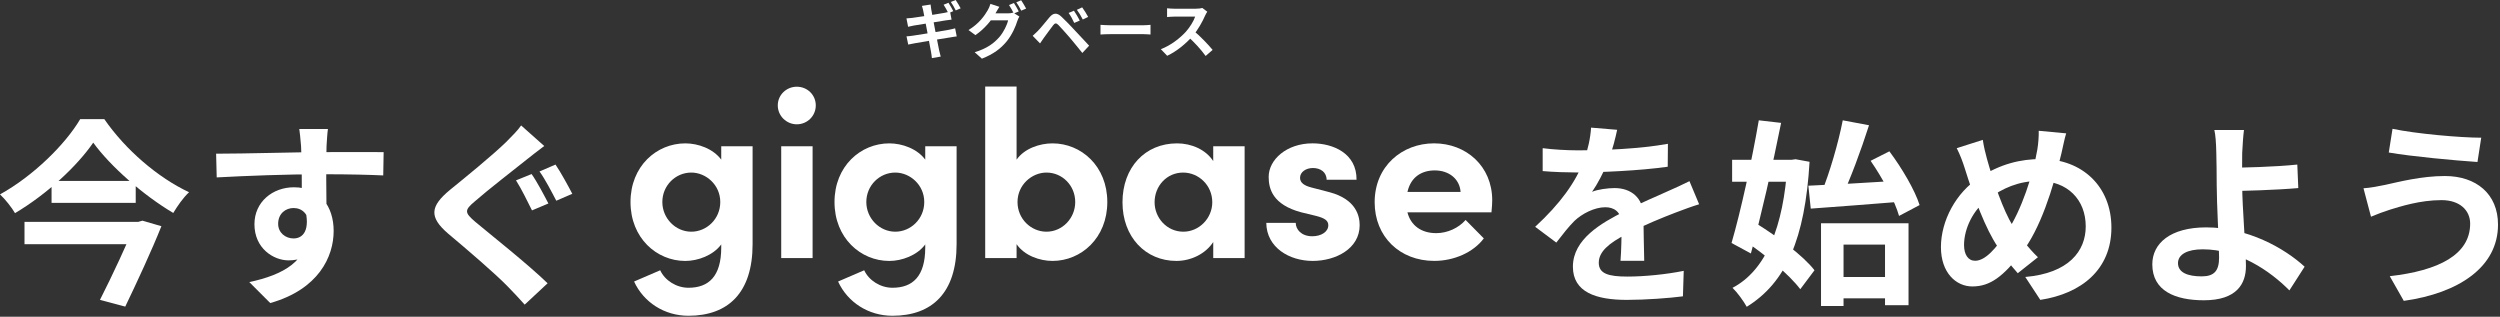 <svg width="734" height="93" viewBox="0 0 734 93" fill="none" xmlns="http://www.w3.org/2000/svg">
<rect x="0" y="0" width="734" height="93" fill="#333333" stroke="none"/>
<path d="M725.239 65.658C725.239 61.83 722.281 58.756 716.829 58.756C710.449 58.756 704.649 60.67 701.749 61.54C700.067 62.062 697.747 62.932 696.123 63.628L693.919 55.276C695.891 55.16 698.327 54.696 700.241 54.29C704.475 53.362 710.971 51.68 717.815 51.68C726.979 51.68 733.417 56.9 733.417 65.948C733.417 78.418 721.875 86.074 705.751 88.336L701.633 81.086C716.017 79.462 725.239 74.764 725.239 65.658ZM702.445 37.818C709.231 39.268 722.397 40.428 728.487 40.428L727.385 47.562C720.599 47.098 708.013 45.938 701.343 44.778L702.445 37.818Z" fill="white"/>
<path d="M658.829 38.166C658.597 39.848 658.423 42.69 658.307 44.952C658.249 47.736 658.307 51.042 658.307 54.348C658.307 60.786 659.409 73.256 659.409 78.128C659.409 83.29 656.741 88.162 647.055 88.162C638.703 88.162 631.917 85.436 631.917 77.606C631.917 71.516 637.137 66.76 647.751 66.76C659.873 66.76 670.719 72.85 676.635 78.302L672.169 85.262C666.427 79.462 657.205 73.198 646.707 73.198C642.183 73.198 639.457 74.706 639.457 77.258C639.457 80.042 642.357 81.144 646.417 81.144C650.129 81.144 651.521 79.462 651.521 75.634C651.521 71.574 650.825 59.858 650.825 54.348C650.825 50.868 650.767 47.446 650.709 44.952C650.651 42.052 650.477 39.558 650.129 38.166H658.829ZM654.421 49.244C657.843 49.244 667.993 49.012 674.489 48.316L674.779 55.218C668.225 55.798 658.017 56.088 654.421 56.088V49.244Z" fill="white"/>
<path d="M606.629 39.152C606.107 40.776 605.585 43.618 605.237 45.01C602.801 55.276 599.031 67.34 593.463 74.358C588.127 81.086 584.415 84.102 579.079 84.102C574.265 84.102 569.857 80.042 569.857 72.56C569.857 64.788 574.323 56.494 581.109 52.144C587.315 48.142 593.173 46.692 599.379 46.692C611.327 46.692 619.911 54.754 619.911 66.818C619.911 79.114 611.153 86.19 599.031 88.046L594.623 81.318C607.383 80.216 612.371 73.72 612.371 66.47C612.371 58.582 606.977 53.13 598.625 53.13C592.593 53.13 587.895 55.334 583.835 58.292C579.311 61.482 576.643 67.166 576.643 71.922C576.643 74.764 577.861 76.562 579.891 76.562C582.907 76.562 586.097 72.85 589.113 68.268C593.579 61.714 596.943 51.042 598.161 43.908C598.451 42.226 598.625 39.79 598.567 38.398L606.629 39.152ZM582.153 41.066C582.443 43.038 582.907 44.952 583.371 46.634C585.169 53.13 588.243 62.004 590.911 66.18C592.883 69.312 595.609 72.966 598.335 75.518L592.419 80.216C590.157 77.664 588.417 75.46 586.561 72.502C583.023 67.34 579.543 58.06 576.875 49.476C576.237 47.446 575.541 45.59 574.497 43.502L582.153 41.066Z" fill="white"/>
<path d="M538.131 81.318H556.633V87.582H538.131V81.318ZM534.651 65.542H560.345V89.612H553.443V71.806H541.263V89.844H534.651V65.542ZM530.939 54.522C537.841 54.232 548.339 53.652 558.199 53.014L558.141 59.22C548.803 59.974 538.827 60.728 531.635 61.25L530.939 54.522ZM549.209 47.214L554.719 44.43C558.373 49.302 562.201 55.798 563.593 60.206L557.561 63.396C556.343 59.046 552.747 52.318 549.209 47.214ZM541.031 35.324L548.745 36.774C546.367 44.198 543.235 52.666 540.625 58.118L534.767 56.61C537.145 50.868 539.755 41.936 541.031 35.324ZM508.551 46.924H527.343V53.362H508.551V46.924ZM516.381 35.324L522.935 36.078C520.499 48.374 516.903 63.976 514.061 74.416L508.377 71.342C511.045 62.236 514.409 46.866 516.381 35.324ZM511.857 70.472L515.627 65.6C521.717 69.37 529.373 74.996 532.737 79.346L528.561 84.914C525.313 80.564 517.947 74.474 511.857 70.472ZM524.791 46.924H525.951L527.169 46.75L531.287 47.504C529.953 70.124 524.385 82.942 512.843 90.076C511.915 88.394 510.059 85.842 508.667 84.508C518.527 79.346 523.689 66.528 524.791 48.2V46.924Z" fill="white"/>
<path d="M474.795 38.108C474.331 40.254 473.577 43.676 471.953 47.852C470.735 50.694 469.053 54 467.429 56.32C468.995 55.624 472.069 55.218 474.041 55.218C478.855 55.218 482.509 58.06 482.509 63.454C482.509 66.586 482.683 72.908 482.741 76.562H475.781C476.013 73.836 476.129 68.906 476.071 65.774C476.071 62.062 473.751 60.844 471.315 60.844C468.125 60.844 464.471 62.758 462.267 64.846C460.527 66.586 458.903 68.674 456.931 71.226L450.725 66.586C458.149 59.742 462.615 53.478 465.051 47.098C466.211 43.966 466.965 40.428 467.139 37.47L474.795 38.108ZM452.929 43.502C455.887 43.908 460.179 44.14 463.137 44.14C470.793 44.14 481.291 43.734 489.701 42.226L489.643 48.954C481.465 50.114 469.807 50.636 462.731 50.636C460.353 50.636 456.119 50.52 452.929 50.23V43.502ZM498.865 59.974C497.067 60.496 493.935 61.656 491.963 62.41C488.193 63.86 482.973 65.948 477.521 68.732C472.243 71.458 469.401 73.952 469.401 77.142C469.401 80.332 472.185 81.202 477.811 81.202C482.741 81.202 489.237 80.564 494.341 79.52L494.109 87.002C490.223 87.524 483.147 88.046 477.637 88.046C468.589 88.046 461.803 85.784 461.803 78.302C461.803 70.24 470.097 65.484 477.057 62.004C482.393 59.22 486.047 57.828 489.527 56.204C491.789 55.218 493.819 54.29 496.023 53.188L498.865 59.974Z" fill="white"/>
<path d="M156.078 51.1C157.644 53.304 159.906 57.596 161.008 59.742L156.194 61.772C154.976 59.336 153.004 55.276 151.496 52.956L156.078 51.1ZM163.096 48.316C164.604 50.52 166.924 54.754 168.026 56.9L163.328 58.93C162.052 56.494 160.022 52.55 158.398 50.346L163.096 48.316ZM159.79 42.864C157.992 44.198 156.078 45.706 154.686 46.808C150.916 49.824 143.26 55.74 139.432 59.104C136.3 61.714 136.358 62.41 139.548 65.136C143.898 68.79 154.86 77.432 160.776 83.174L154.048 89.438C152.424 87.582 150.684 85.784 149.002 84.044C145.464 80.39 136.938 73.082 131.602 68.616C125.86 63.686 126.324 60.554 132.124 55.74C136.706 52.028 144.594 45.59 148.538 41.762C150.162 40.138 152.076 38.224 153.004 36.832L159.79 42.864Z" fill="white"/>
<path d="M96.28 37.876C96.106 38.862 95.932 41.936 95.874 42.864C95.7 46.692 95.816 58.524 95.874 63.164L88.624 60.728C88.624 57.132 88.624 45.996 88.392 42.922C88.218 40.602 87.986 38.63 87.87 37.876H96.28ZM63.452 45.126C72.094 45.126 87.406 44.662 94.656 44.662C100.572 44.662 109.388 44.604 112.636 44.662L112.52 51.506C108.924 51.332 103.008 51.158 94.482 51.158C83.926 51.158 72.384 51.622 63.626 52.086L63.452 45.126ZM94.888 62.294C94.888 71.748 91.408 76.446 84.738 76.446C80.272 76.446 74.704 72.908 74.704 65.832C74.704 59.278 80.04 54.986 86.304 54.986C93.96 54.986 97.962 60.612 97.962 67.804C97.962 75.402 93.496 84.972 79.344 88.974L73.196 82.826C83.056 80.68 90.77 76.794 90.77 66.644C90.77 62.874 88.74 61.076 86.188 61.076C83.926 61.076 81.664 62.642 81.664 65.716C81.664 68.326 83.81 70.008 86.188 70.008C88.914 70.008 91.292 67.688 89.436 60.786L94.888 62.294Z" fill="white"/>
<path d="M27.376 41.878C22.62 48.78 13.862 56.958 4.408 62.584C3.48 60.96 1.508 58.466 0 57.074C9.86 51.622 19.256 42.284 23.548 34.976H30.624C36.83 43.966 46.342 52.144 55.506 56.436C53.708 58.118 52.142 60.438 50.866 62.526C42.05 57.306 32.364 48.78 27.376 41.878ZM15.138 53.13H39.846V59.568H15.138V53.13ZM7.192 65.136H40.774V71.69H7.192V65.136ZM39.614 65.136H40.6L41.818 64.788L47.386 66.412C44.544 73.546 40.31 82.652 36.772 90.018L29.348 88.046C33.06 80.738 37.526 71.11 39.614 65.89V65.136Z" fill="white"/>
<path d="M220.962 42.935V71.687C220.962 86.026 213.721 92.708 202.121 92.708C195.089 92.708 188.972 88.772 186.166 82.655L193.831 79.352C195.237 82.373 198.608 84.486 202.127 84.486C208.035 84.486 211.756 81.182 211.756 72.676V71.761C209.368 74.998 204.866 76.613 201.212 76.613C192.774 76.613 185.117 69.864 185.117 59.319C185.117 48.775 192.781 42.093 201.212 42.093C204.94 42.093 209.368 43.641 211.756 46.871V42.935H220.962ZM211.474 59.313C211.474 54.253 207.255 50.666 202.968 50.666C198.332 50.666 194.463 54.461 194.463 59.313C194.463 64.09 198.332 68.027 202.968 68.027C207.463 68.027 211.474 64.306 211.474 59.313Z" fill="white"/>
<path d="M228.355 30.945C228.355 27.849 230.906 25.46 233.934 25.46C237.022 25.46 239.512 27.849 239.512 30.945C239.512 34.04 237.029 36.496 233.934 36.496C230.906 36.496 228.355 34.033 228.355 30.945ZM229.365 42.935H238.577V75.766H229.365V42.935Z" fill="white"/>
<path d="M280.857 42.934V71.687C280.857 86.026 273.617 92.708 262.016 92.708C254.984 92.708 248.868 88.772 246.062 82.655L253.726 79.351C255.132 82.373 258.504 84.485 262.023 84.485C267.931 84.485 271.652 81.181 271.652 72.676V71.761C269.263 74.998 264.762 76.612 261.108 76.612C252.67 76.612 245.012 69.864 245.012 59.319C245.012 48.775 252.676 42.093 261.108 42.093C264.836 42.093 269.263 43.641 271.652 46.871V42.934H280.857ZM271.363 59.312C271.363 54.252 267.144 50.666 262.857 50.666C258.221 50.666 254.352 54.461 254.352 59.312C254.352 64.09 258.221 68.026 262.857 68.026C267.359 68.026 271.363 64.305 271.363 59.312Z" fill="white"/>
<path d="M325.106 59.313C325.106 69.857 317.442 76.606 309.011 76.606C305.283 76.606 300.788 75.058 298.467 71.687V75.765H289.255V25.413H298.467V46.871C300.788 43.567 305.283 42.094 309.011 42.094C317.442 42.087 325.106 48.769 325.106 59.313ZM315.686 59.313C315.686 54.461 311.891 50.666 307.248 50.666C302.962 50.666 298.743 54.253 298.743 59.313C298.743 64.306 302.746 68.027 307.248 68.027C311.891 68.027 315.686 64.09 315.686 59.313Z" fill="white"/>
<path d="M365.42 42.934V75.765H356.208V71.055C354.028 74.426 349.809 76.606 345.382 76.606C336.311 76.606 329.562 69.574 329.562 59.387C329.562 49.192 336.17 42.093 345.59 42.093C349.809 42.093 354.028 43.923 356.202 47.295V42.934H365.42ZM355.926 59.38C355.926 54.387 351.922 50.666 347.353 50.666C342.576 50.666 338.989 54.602 338.989 59.38C338.989 63.949 342.576 68.026 347.427 68.026C352.063 68.026 355.926 64.09 355.926 59.38Z" fill="white"/>
<path d="M371.781 65.43H380.428C380.428 67.327 382.043 69.366 385.279 69.366C387.951 69.366 389.99 68.034 389.99 66.129C389.99 64.723 388.866 64.023 386.403 63.391L382.043 62.334C373.605 60.087 372.481 55.377 372.481 51.931C372.481 46.871 377.757 42.087 385.347 42.087C391.322 42.087 398.354 44.967 398.28 52.773H389.492C389.492 50.525 387.661 49.328 385.488 49.328C383.382 49.328 381.693 50.525 381.693 52.207C381.693 53.755 383.099 54.529 384.93 55.02L390.34 56.426C398.212 58.533 399.195 63.458 399.195 66.129C399.195 73.02 392.163 76.606 385.414 76.606C378.53 76.606 371.855 72.67 371.781 65.43Z" fill="white"/>
<path d="M437.895 62.334H413.22C414.202 66.203 417.298 68.451 421.658 68.451C425.036 68.451 428.266 66.903 430.305 64.581L435.647 69.991C432.552 74.136 426.859 76.599 421.1 76.599C410.979 76.599 403.598 69.5 403.598 59.38C403.598 48.769 411.679 42.087 421.032 42.087C430.453 42.087 438.117 48.762 438.117 58.815C438.11 59.737 438.036 60.86 437.895 62.334ZM428.831 56.359C428.548 52.49 425.386 50.033 421.241 50.033C417.446 50.033 414.209 51.931 413.227 56.359H428.831Z" fill="white"/>
<path d="M354.462 3.438C354.318 3.636 353.994 4.176 353.832 4.554C353.094 6.264 351.762 8.712 350.214 10.512C348.198 12.834 345.48 15.066 342.69 16.38L340.818 14.436C343.734 13.356 346.506 11.16 348.198 9.288C349.386 7.938 350.484 6.156 350.898 4.878C350.142 4.878 345.552 4.878 344.778 4.878C344.04 4.878 343.05 4.968 342.654 5.004V2.43C343.14 2.502 344.256 2.556 344.778 2.556C345.732 2.556 350.34 2.556 351.132 2.556C351.924 2.556 352.626 2.466 353.004 2.34L354.462 3.438ZM350.448 9.018C352.302 10.53 354.858 13.212 356.028 14.652L353.976 16.434C352.644 14.58 350.682 12.438 348.756 10.692L350.448 9.018Z" fill="white"/>
<path d="M323.103 7.29C323.769 7.344 325.065 7.416 326.001 7.416C328.125 7.416 334.065 7.416 335.667 7.416C336.513 7.416 337.305 7.326 337.791 7.29V10.134C337.359 10.116 336.441 10.026 335.685 10.026C334.047 10.026 328.125 10.026 326.001 10.026C324.993 10.026 323.787 10.08 323.103 10.134V7.29Z" fill="white"/>
<path d="M315.309 3.15C315.831 3.906 316.605 5.202 317.019 6.03L315.399 6.732C314.877 5.598 314.409 4.734 313.743 3.798L315.309 3.15ZM317.721 2.16C318.261 2.88 319.071 4.158 319.485 4.968L317.901 5.724C317.325 4.59 316.839 3.78 316.173 2.88L317.721 2.16ZM303.195 10.512C303.717 10.062 304.113 9.684 304.671 9.126C305.481 8.316 306.885 6.552 308.127 5.076C309.207 3.798 310.269 3.6 311.655 4.914C312.879 6.066 314.247 7.488 315.327 8.658C316.533 9.954 318.387 11.934 319.773 13.41L317.775 15.552C316.569 14.058 315.057 12.186 313.995 10.944C312.933 9.702 311.349 7.956 310.701 7.29C310.107 6.714 309.729 6.75 309.225 7.398C308.505 8.316 307.245 10.08 306.507 11.07C306.093 11.628 305.679 12.276 305.355 12.744L303.195 10.512Z" fill="white"/>
<path d="M297.687 0.882C298.137 1.548 298.767 2.682 299.109 3.348L297.669 3.978C297.291 3.24 296.733 2.16 296.247 1.476L297.687 0.882ZM299.811 0.072C300.279 0.756 300.945 1.89 301.269 2.52L299.829 3.132C299.451 2.394 298.875 1.332 298.389 0.666L299.811 0.072ZM299.289 4.842C299.091 5.202 298.839 5.688 298.695 6.138C298.209 7.74 297.183 10.152 295.563 12.15C293.853 14.238 291.675 15.894 288.291 17.226L286.167 15.336C289.857 14.22 291.855 12.654 293.421 10.872C294.645 9.468 295.689 7.308 295.977 5.976H289.911L290.739 3.924C291.549 3.924 295.311 3.924 295.887 3.924C296.445 3.924 297.039 3.852 297.453 3.708L299.289 4.842ZM293.421 1.998C293.007 2.628 292.539 3.456 292.323 3.834C291.117 6.012 288.957 8.55 286.383 10.314L284.349 8.82C287.517 6.894 289.083 4.572 289.983 3.024C290.253 2.592 290.631 1.746 290.793 1.134L293.421 1.998Z" fill="white"/>
<path d="M278.463 0.81C278.913 1.458 279.543 2.61 279.885 3.276L278.445 3.888C278.067 3.15 277.527 2.088 277.041 1.386L278.463 0.81ZM280.587 0C281.055 0.666 281.721 1.818 282.045 2.448L280.605 3.06C280.245 2.304 279.651 1.26 279.165 0.576L280.587 0ZM271.047 3.096C270.939 2.592 270.813 2.16 270.669 1.728L273.225 1.332C273.261 1.674 273.333 2.286 273.405 2.718C273.585 3.906 275.367 13.014 275.745 14.85C275.871 15.372 276.033 16.02 276.195 16.614L273.603 17.064C273.513 16.398 273.477 15.786 273.351 15.246C273.081 13.626 271.335 4.554 271.047 3.096ZM266.133 5.4C266.691 5.364 267.231 5.328 267.807 5.256C269.337 5.076 275.637 4.104 277.257 3.78C277.815 3.672 278.499 3.528 278.931 3.402L279.381 5.76C278.985 5.796 278.247 5.904 277.707 5.976C275.799 6.282 269.607 7.272 268.257 7.506C267.699 7.614 267.231 7.722 266.619 7.866L266.133 5.4ZM266.151 10.674C266.619 10.656 267.447 10.566 268.005 10.476C269.931 10.206 276.501 9.144 278.571 8.748C279.273 8.604 279.939 8.46 280.425 8.316L280.893 10.692C280.407 10.728 279.669 10.872 279.003 10.98C276.717 11.322 270.237 12.384 268.455 12.726C267.681 12.852 267.069 12.978 266.655 13.086L266.151 10.674Z" fill="white"/>
</svg>
